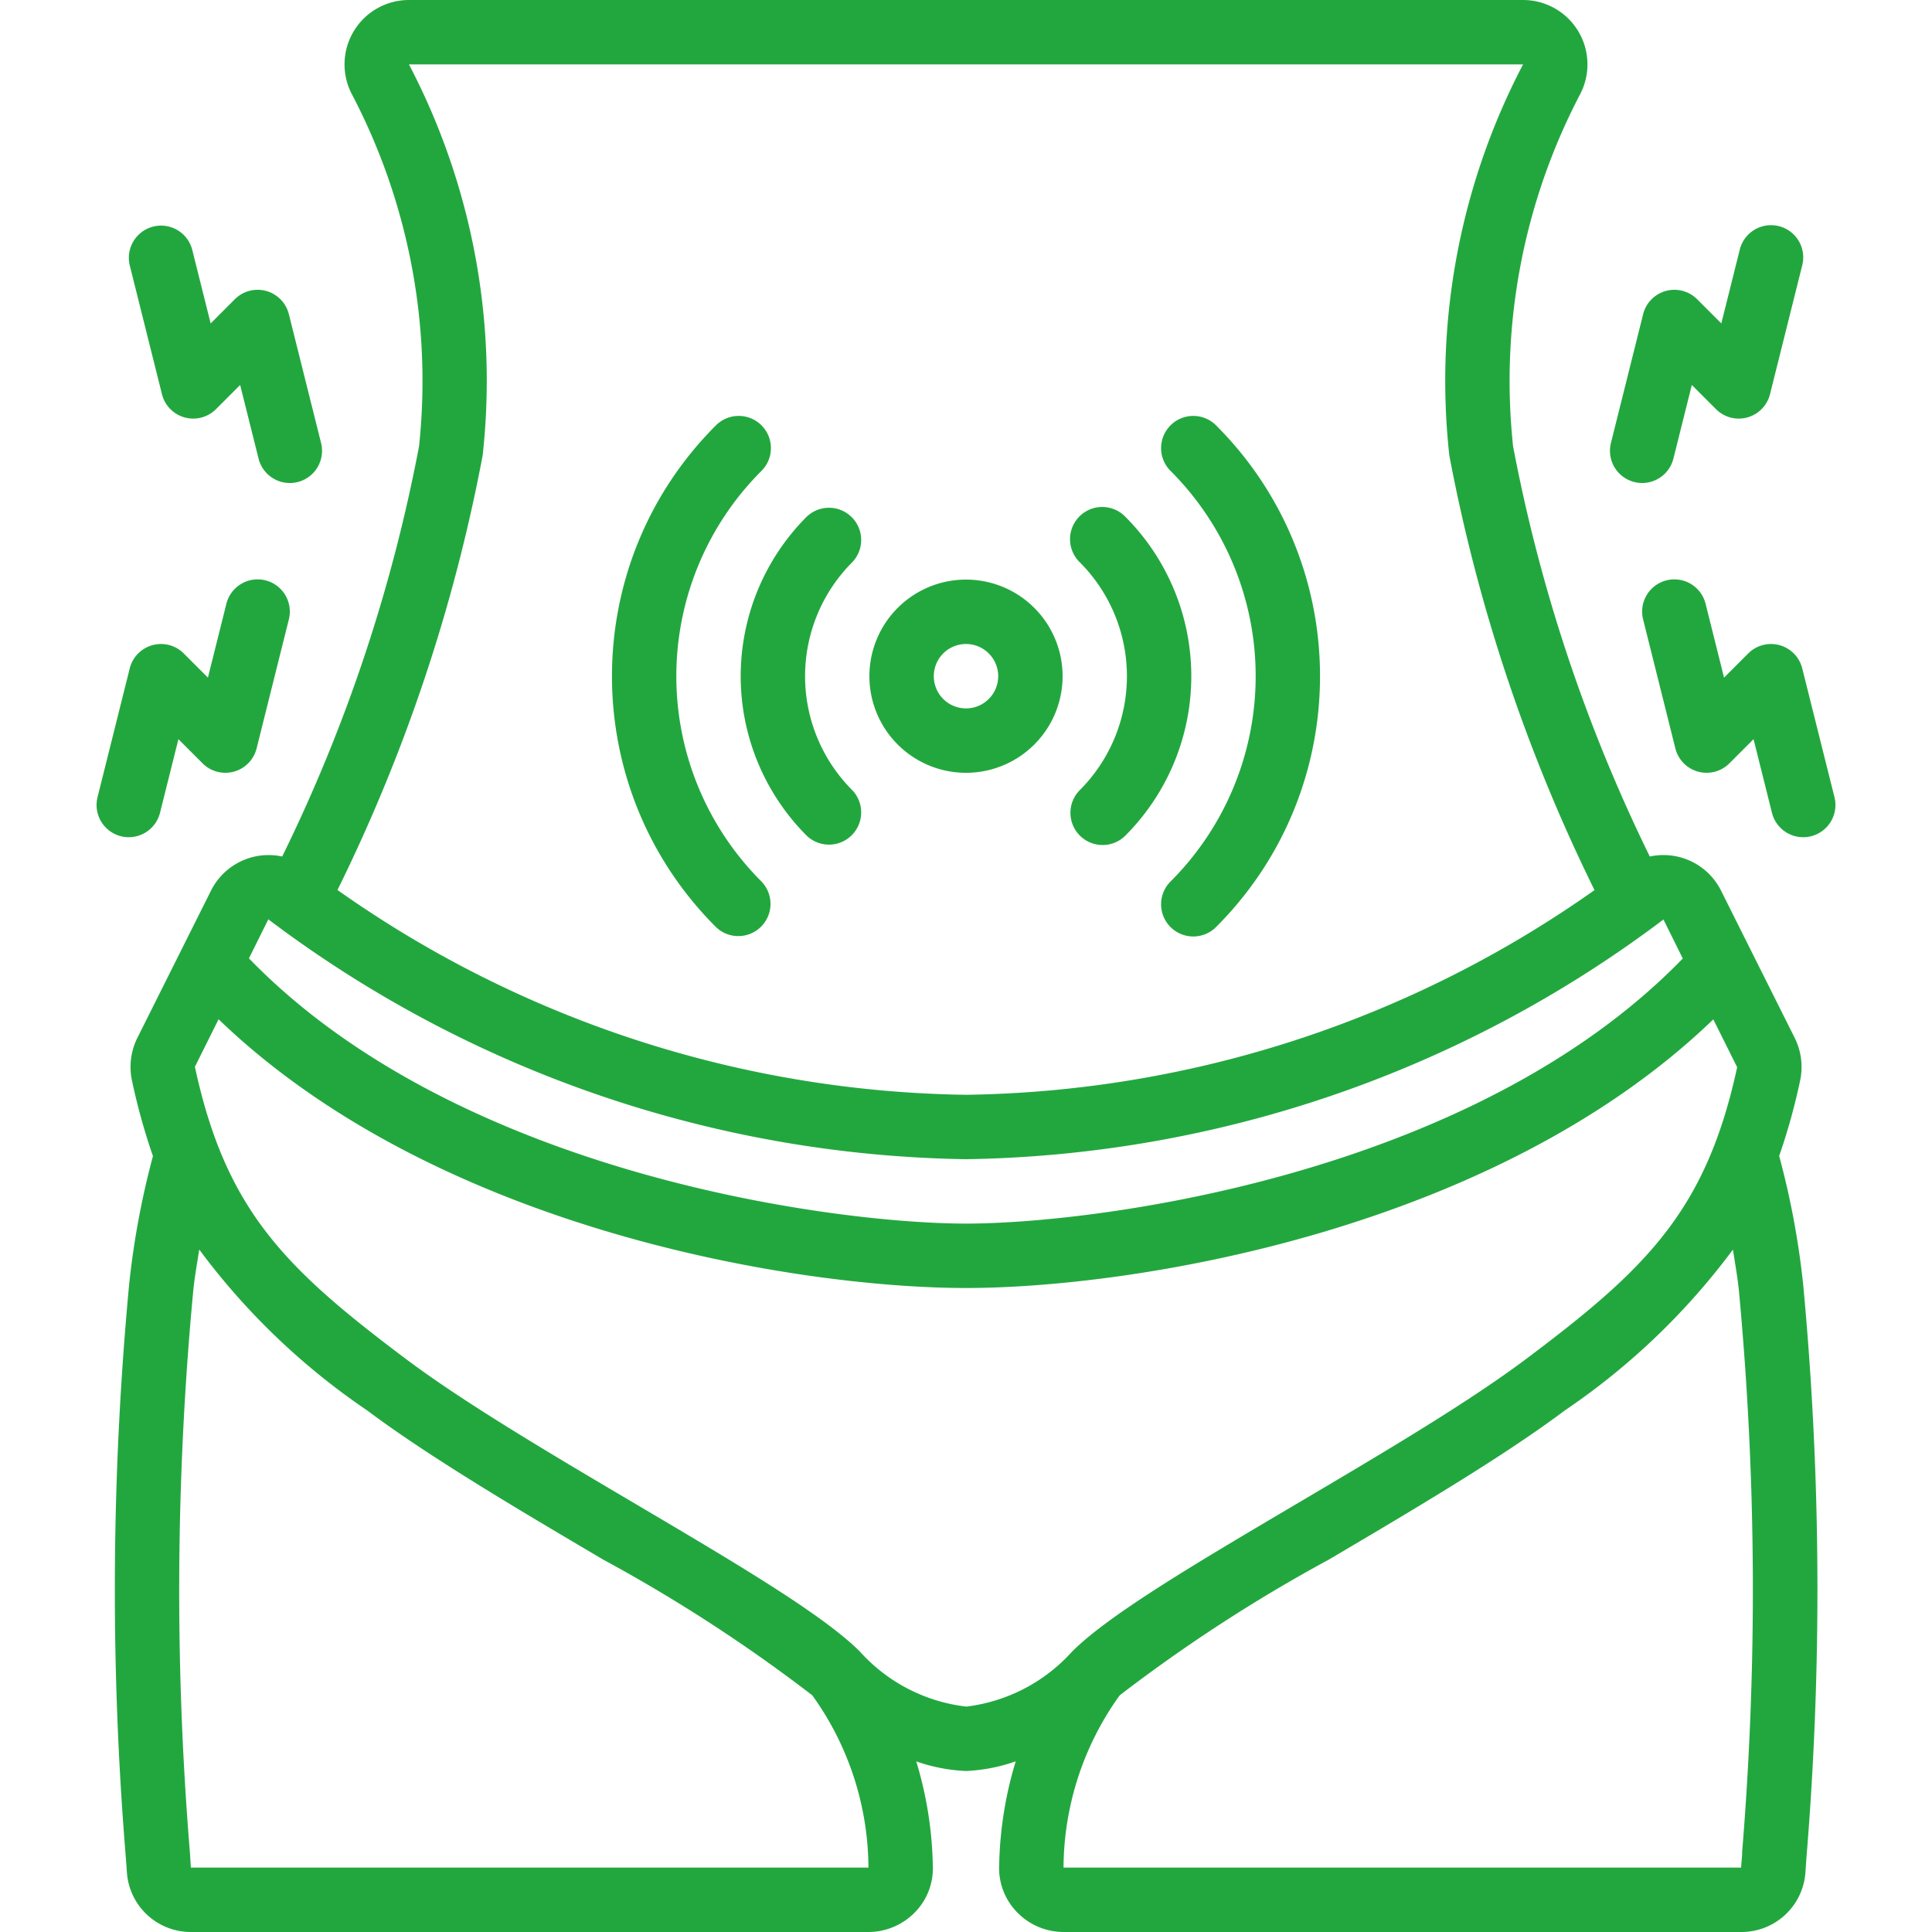 <?xml version="1.0" encoding="UTF-8"?>
<svg xmlns="http://www.w3.org/2000/svg" xmlns:xlink="http://www.w3.org/1999/xlink" xmlns:svgjs="http://svgjs.com/svgjs" version="1.1" width="512" height="512" x="0" y="0" viewBox="0 0 54 60" style="enable-background:new 0 0 512 512" xml:space="preserve" class="">
  <g>
    <g fill="#000" fill-rule="nonzero">
      <path d="M52.254 35.9c.265-.765.482-1.547.65-2.339.096-.45.037-.918-.168-1.329l-1.351-2.7-.936-1.872a2 2 0 0 0-2.213-1.06 50.12 50.12 0 0 1-4.246-12.741A19.189 19.189 0 0 1 46.086 2.9 2 2 0 0 0 44.3 0H9.7a2 2 0 0 0-1.786 2.9 19.186 19.186 0 0 1 2.1 10.959A50.075 50.075 0 0 1 5.764 26.6a2 2 0 0 0-2.213 1.063l-2.288 4.575c-.203.411-.26.879-.163 1.327.168.792.385 1.574.65 2.339-.353 1.312-.6 2.65-.741 4a101.615 101.615 0 0 0-.1 17.8l.032.444A1.989 1.989 0 0 0 2.93 60h21.04c.55 0 1.077-.227 1.457-.625a1.95 1.95 0 0 0 .542-1.454 11.845 11.845 0 0 0-.514-3.219A5.377 5.377 0 0 0 27 55a5.368 5.368 0 0 0 1.544-.3 11.82 11.82 0 0 0-.513 3.206c-.03.543.166 1.074.542 1.467.38.4.906.626 1.457.627h21.04a1.99 1.99 0 0 0 2-1.86l.03-.44c.487-5.925.454-11.881-.1-17.8a25.585 25.585 0 0 0-.746-4zM11.99 14.141A21.176 21.176 0 0 0 9.7 2h34.6a21.193 21.193 0 0 0-2.29 12.143 52.61 52.61 0 0 0 4.509 13.5A34.652 34.652 0 0 1 27 34a34.65 34.65 0 0 1-19.519-6.36 52.559 52.559 0 0 0 4.509-13.499zm-6.657 14.41A36.876 36.876 0 0 0 27 36a36.868 36.868 0 0 0 21.66-7.444l.6 1.211C42.745 36.493 31.053 38 27 38s-15.752-1.508-22.269-8.238zM2.928 58l-.028-.441A99.728 99.728 0 0 1 3 40.1c.044-.436.12-.864.188-1.294A21.5 21.5 0 0 0 8.4 43.8c1.92 1.44 4.668 3.062 7.326 4.631a48.917 48.917 0 0 1 6.5 4.218A9.22 9.22 0 0 1 23.97 58zm20.779-6.707c-1.152-1.152-3.846-2.742-6.965-4.584-2.611-1.542-5.311-3.135-7.142-4.509-3.726-2.8-5.587-4.6-6.547-9.07l.735-1.476C10.6 38.215 21.8 40 27 40s16.4-1.784 23.208-8.342l.741 1.485c-.962 4.457-2.823 6.262-6.549 9.057-1.831 1.374-4.531 2.967-7.142 4.509-3.119 1.842-5.813 3.432-6.965 4.584A5.271 5.271 0 0 1 27.011 53a5.252 5.252 0 0 1-3.304-1.707zm27.4 6.266L51.07 58H30.029a9.229 9.229 0 0 1 1.744-5.35 48.917 48.917 0 0 1 6.5-4.218c2.659-1.57 5.407-3.192 7.327-4.632a21.5 21.5 0 0 0 5.217-4.992c.068.429.144.856.188 1.291a99.76 99.76 0 0 1 .095 17.46z" fill="#22a73f" data-original="#000000" class=""></path>
      <path d="M27 24a3 3 0 1 0 0-6 3 3 0 0 0 0 6zm0-4a1 1 0 1 1 0 2 1 1 0 0 1 0-2zM22.05 25.95a1 1 0 0 0 1.414-1.414 5.008 5.008 0 0 1 0-7.072 1 1 0 0 0-1.414-1.414 7.009 7.009 0 0 0 0 9.9zM30.536 25.95a1 1 0 0 0 1.414 0 7.009 7.009 0 0 0 0-9.9 1 1 0 1 0-1.414 1.414 5.008 5.008 0 0 1 0 7.072 1 1 0 0 0 0 1.414z" fill="#22a73f" data-original="#000000" class=""></path>
      <path d="M19.929 29.071a1 1 0 0 0 .707-1.707 9.01 9.01 0 0 1 0-12.728 1 1 0 1 0-1.414-1.414c-4.289 4.298-4.289 11.258 0 15.556a.993.993 0 0 0 .707.293zM33.364 27.364a1 1 0 1 0 1.414 1.414c4.289-4.298 4.289-11.258 0-15.556a1 1 0 1 0-1.414 1.414 9.01 9.01 0 0 1 0 12.728zM5.267 9.036a1 1 0 0 0-.974.257l-.751.751-.572-2.287a1 1 0 0 0-1.94.486l1 4a1 1 0 0 0 1.677.464l.751-.751.572 2.287a1 1 0 0 0 1.941-.486l-1-4a1 1 0 0 0-.704-.721zM48 15a1 1 0 0 0 .969-.757l.572-2.287.751.751a1 1 0 0 0 1.677-.464l1-4a1 1 0 1 0-1.94-.486l-.572 2.287-.751-.751a1 1 0 0 0-1.677.464l-1 4A1 1 0 0 0 48 15zM1 26a1 1 0 0 0 .969-.757l.572-2.287.751.751a1 1 0 0 0 1.677-.464l1-4a1 1 0 1 0-1.94-.486l-.572 2.287-.751-.751a1 1 0 0 0-1.677.464l-1 4A1 1 0 0 0 1 26zM52.97 20.757a1 1 0 0 0-1.677-.464l-.751.751-.572-2.287a1 1 0 1 0-1.94.486l1 4a1 1 0 0 0 1.677.464l.751-.751.572 2.287a1 1 0 0 0 1.941-.486z" fill="#22a73f" data-original="#000000" class=""></path>
    </g>
  </g>
</svg>

